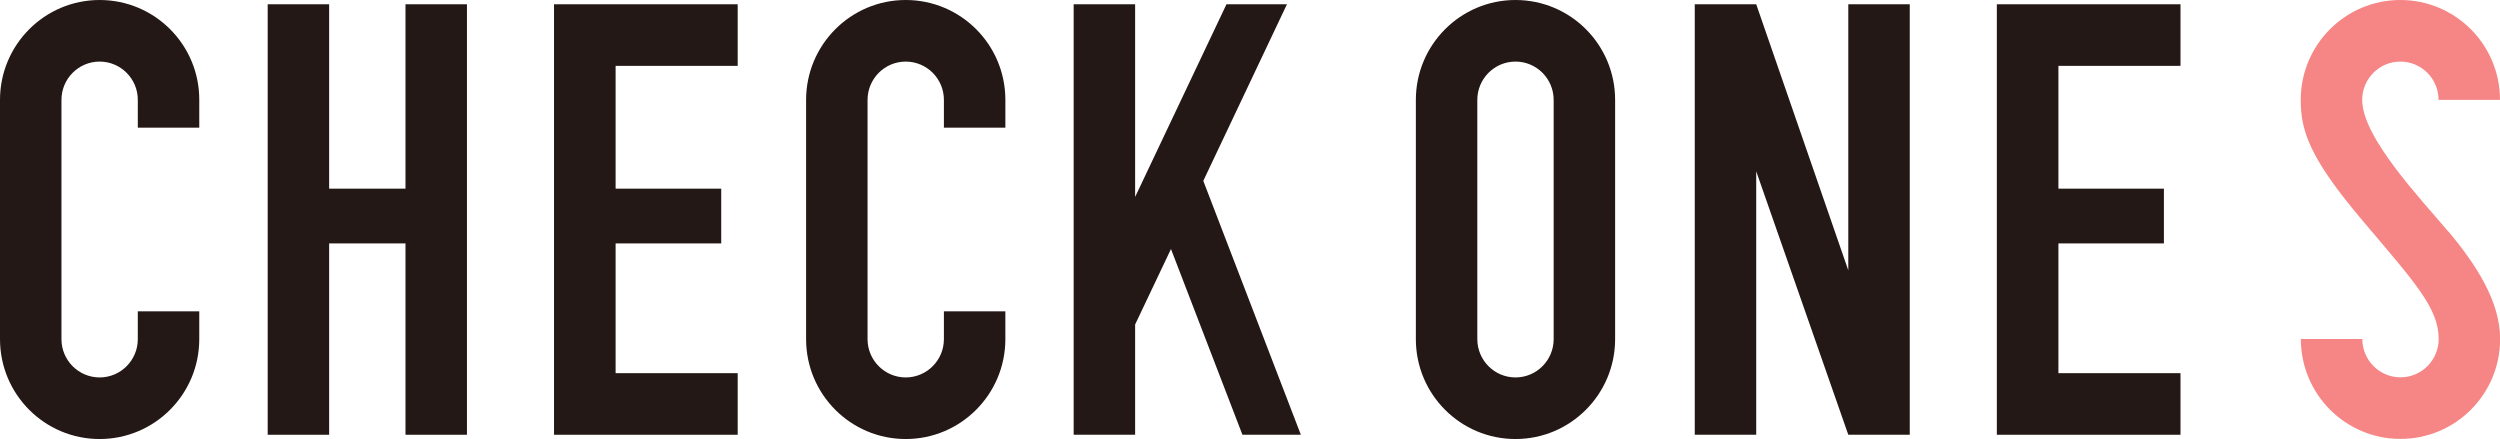 <?xml version="1.0" encoding="UTF-8"?><svg id="b" xmlns="http://www.w3.org/2000/svg" width="205" height="36" viewBox="0 0 205 36"><defs><style>.d{fill:#f68685;}.e{fill:#231815;}</style></defs><g id="c"><g><g><path class="e" d="M8.17,0C3.66,0,0,3.67,0,8.19V27.81c0,4.53,3.66,8.19,8.17,8.19s8.17-3.67,8.17-8.19v-2.28h-5.04v2.28c0,1.73-1.4,3.14-3.13,3.14s-3.13-1.41-3.13-3.14V8.19c0-1.73,1.4-3.14,3.13-3.14s3.13,1.41,3.13,3.14v2.28h5.04v-2.28C16.35,3.67,12.69,0,8.17,0Z"/><polygon class="e" points="45.43 .35 45.43 35.65 60.49 35.65 60.49 30.6 50.48 30.6 50.48 19.96 59.14 19.96 59.14 15.47 50.48 15.47 50.48 5.4 60.49 5.4 60.49 .35 45.43 .35"/><polygon class="e" points="178.8 5.4 178.8 .35 163.74 .35 163.74 35.65 178.8 35.65 178.8 30.6 168.79 30.6 168.79 19.96 177.44 19.96 177.44 15.47 168.79 15.47 168.79 5.4 178.8 5.4"/><polygon class="e" points="33.25 15.47 26.99 15.47 26.99 .35 21.95 .35 21.95 35.65 26.99 35.65 26.99 19.96 33.25 19.96 33.25 35.65 38.29 35.65 38.29 .35 33.25 .35 33.25 15.47"/><path class="e" d="M74.27,0c-4.51,0-8.17,3.67-8.17,8.19V27.81c0,4.53,3.66,8.19,8.17,8.19s8.17-3.67,8.17-8.19v-2.28h-5.04v2.28c0,1.73-1.4,3.14-3.13,3.14s-3.13-1.41-3.13-3.14V8.19c0-1.73,1.4-3.14,3.13-3.14s3.13,1.41,3.13,3.14v2.28h5.04v-2.28c0-4.53-3.66-8.19-8.17-8.19Z"/><path class="e" d="M124.27,0c-4.51,0-8.17,3.67-8.17,8.19V27.81c0,4.53,3.66,8.19,8.17,8.19s8.17-3.67,8.17-8.19V8.19c0-4.53-3.66-8.19-8.17-8.19Zm3.13,27.81c0,1.73-1.4,3.14-3.13,3.14s-3.13-1.41-3.13-3.14V8.19c0-1.73,1.4-3.14,3.13-3.14s3.13,1.41,3.13,3.14V27.81Z"/><polygon class="e" points="105.53 .35 100.57 .35 93.08 16.15 93.08 .35 88.04 .35 88.04 35.65 93.08 35.65 93.08 26.61 96.02 20.42 101.88 35.65 106.67 35.65 98.67 14.83 105.53 .35"/><polygon class="e" points="151.56 22.17 144.01 .35 138.97 .35 138.97 35.65 144.01 35.65 144.01 14.05 151.56 35.65 156.6 35.65 156.6 .35 151.56 .35 151.56 22.17"/></g><path class="d" d="M200.77,19c-2.24-2.67-7.07-7.71-7.07-10.81,0-1.73,1.4-3.14,3.13-3.14s3.13,1.41,3.13,3.14h5.04c0-4.53-3.66-8.19-8.17-8.19s-8.17,3.67-8.17,8.19c0,2.53,.71,4.74,5.01,9.83,4.3,5.09,6.3,7.21,6.3,9.78,0,1.73-1.4,3.14-3.13,3.14s-3.13-1.41-3.13-3.14h-5.04c0,4.53,3.66,8.19,8.17,8.19s8.17-3.66,8.17-8.19c0-3.11-2-6.14-4.23-8.81Z"/></g></g></svg>